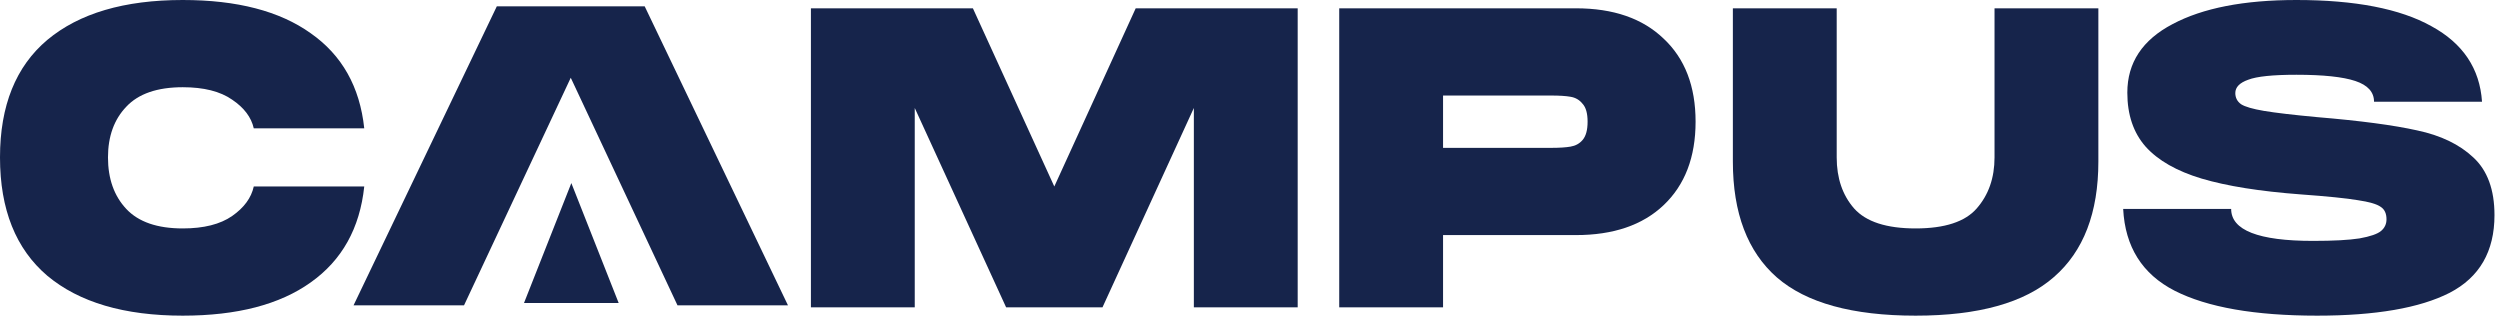 <?xml version="1.0" encoding="utf-8"?>
<svg xmlns="http://www.w3.org/2000/svg" width="396" height="50" viewBox="0 0 396 50" fill="none">
<path d="M0 24.934C0 16.733 2.5 10.526 7.5 6.316C12.544 2.105 19.693 0 28.947 0C37.544 0 44.298 1.754 49.211 5.263C54.167 8.728 56.996 13.75 57.697 20.329H40.197C39.803 18.575 38.662 17.061 36.776 15.79C34.89 14.474 32.281 13.816 28.947 13.816C24.912 13.816 21.93 14.847 20 16.908C18.07 18.925 17.105 21.601 17.105 24.934C17.105 28.311 18.07 31.031 20 33.092C21.93 35.154 24.912 36.184 28.947 36.184C32.281 36.184 34.89 35.526 36.776 34.211C38.662 32.895 39.803 31.338 40.197 29.54H57.697C56.996 36.162 54.167 41.228 49.211 44.737C44.298 48.246 37.544 50 28.947 50C19.693 50 12.544 47.895 7.5 43.684C2.5 39.43 0 33.18 0 24.934Z" fill="#16244B"/>
<path d="M144.896 48.684H128.449V1.316H154.107L167.001 29.54L179.896 1.316H205.554V48.684H189.107V17.105L174.633 48.684H159.37L144.896 17.105V48.684Z" fill="#16244B"/>
<path d="M249.633 1.316C255.554 1.316 260.181 2.917 263.514 6.118C266.891 9.276 268.58 13.662 268.58 19.276C268.58 24.89 266.891 29.298 263.514 32.5C260.181 35.658 255.554 37.237 249.633 37.237H228.58V48.684H212.133V1.316H249.633ZM228.58 15.132V23.421H245.685C247.001 23.421 248.032 23.355 248.777 23.224C249.567 23.092 250.203 22.741 250.685 22.171C251.211 21.557 251.475 20.592 251.475 19.276C251.475 17.96 251.211 17.017 250.685 16.447C250.203 15.833 249.567 15.46 248.777 15.329C248.032 15.197 247.001 15.132 245.685 15.132H228.58Z" fill="#16244B"/>
<path d="M332.381 25.592C332.381 33.706 330.034 39.803 325.341 43.882C320.692 47.961 313.39 50 303.433 50C293.433 50 286.109 47.983 281.46 43.947C276.811 39.868 274.486 33.75 274.486 25.592V1.316H290.933V24.934C290.933 28.224 291.854 30.921 293.697 33.026C295.583 35.132 298.828 36.184 303.433 36.184C308.039 36.184 311.262 35.132 313.104 33.026C314.99 30.877 315.933 28.18 315.933 24.934V1.316H332.381V25.592Z" fill="#16244B"/>
<path d="M353.415 33.092C353.415 36.469 357.736 38.158 366.376 38.158C369.622 38.158 372.078 38.026 373.744 37.763C375.455 37.456 376.595 37.061 377.165 36.579C377.736 36.096 378.021 35.483 378.021 34.737C378.021 33.816 377.714 33.158 377.1 32.763C376.486 32.325 375.279 31.974 373.481 31.71C371.683 31.404 368.657 31.096 364.402 30.79C357.955 30.307 352.736 29.474 348.744 28.29C344.797 27.105 341.836 25.417 339.863 23.224C337.933 21.031 336.968 18.18 336.968 14.671C336.968 9.934 339.358 6.316 344.139 3.816C348.92 1.272 355.455 0 363.744 0C373.043 0 380.17 1.382 385.126 4.145C390.126 6.864 392.801 10.855 393.152 16.118H376.047C376.047 14.583 375.06 13.487 373.086 12.829C371.113 12.171 367.999 11.842 363.744 11.842C360.016 11.842 357.472 12.105 356.113 12.632C354.753 13.114 354.073 13.816 354.073 14.737C354.073 15.482 354.38 16.075 354.994 16.513C355.608 16.908 356.815 17.259 358.613 17.566C360.455 17.873 363.262 18.202 367.034 18.553C373.876 19.123 379.161 19.825 382.889 20.658C386.617 21.447 389.578 22.873 391.771 24.934C394.008 26.996 395.126 30.044 395.126 34.079C395.126 39.825 392.758 43.925 388.021 46.382C383.284 48.794 376.288 50 367.034 50C357.165 50 349.643 48.684 344.468 46.053C339.336 43.421 336.617 39.101 336.31 33.092H353.415Z" fill="#16244B"/>
<path fill-rule="evenodd" clip-rule="evenodd" d="M124.816 48.368H107.316L90.408 12.316L73.5 48.368H56L78.697 1H102.118L124.816 48.368ZM90.5 29L83 48H98L90.5 29Z" fill="#16244B"/>
</svg>